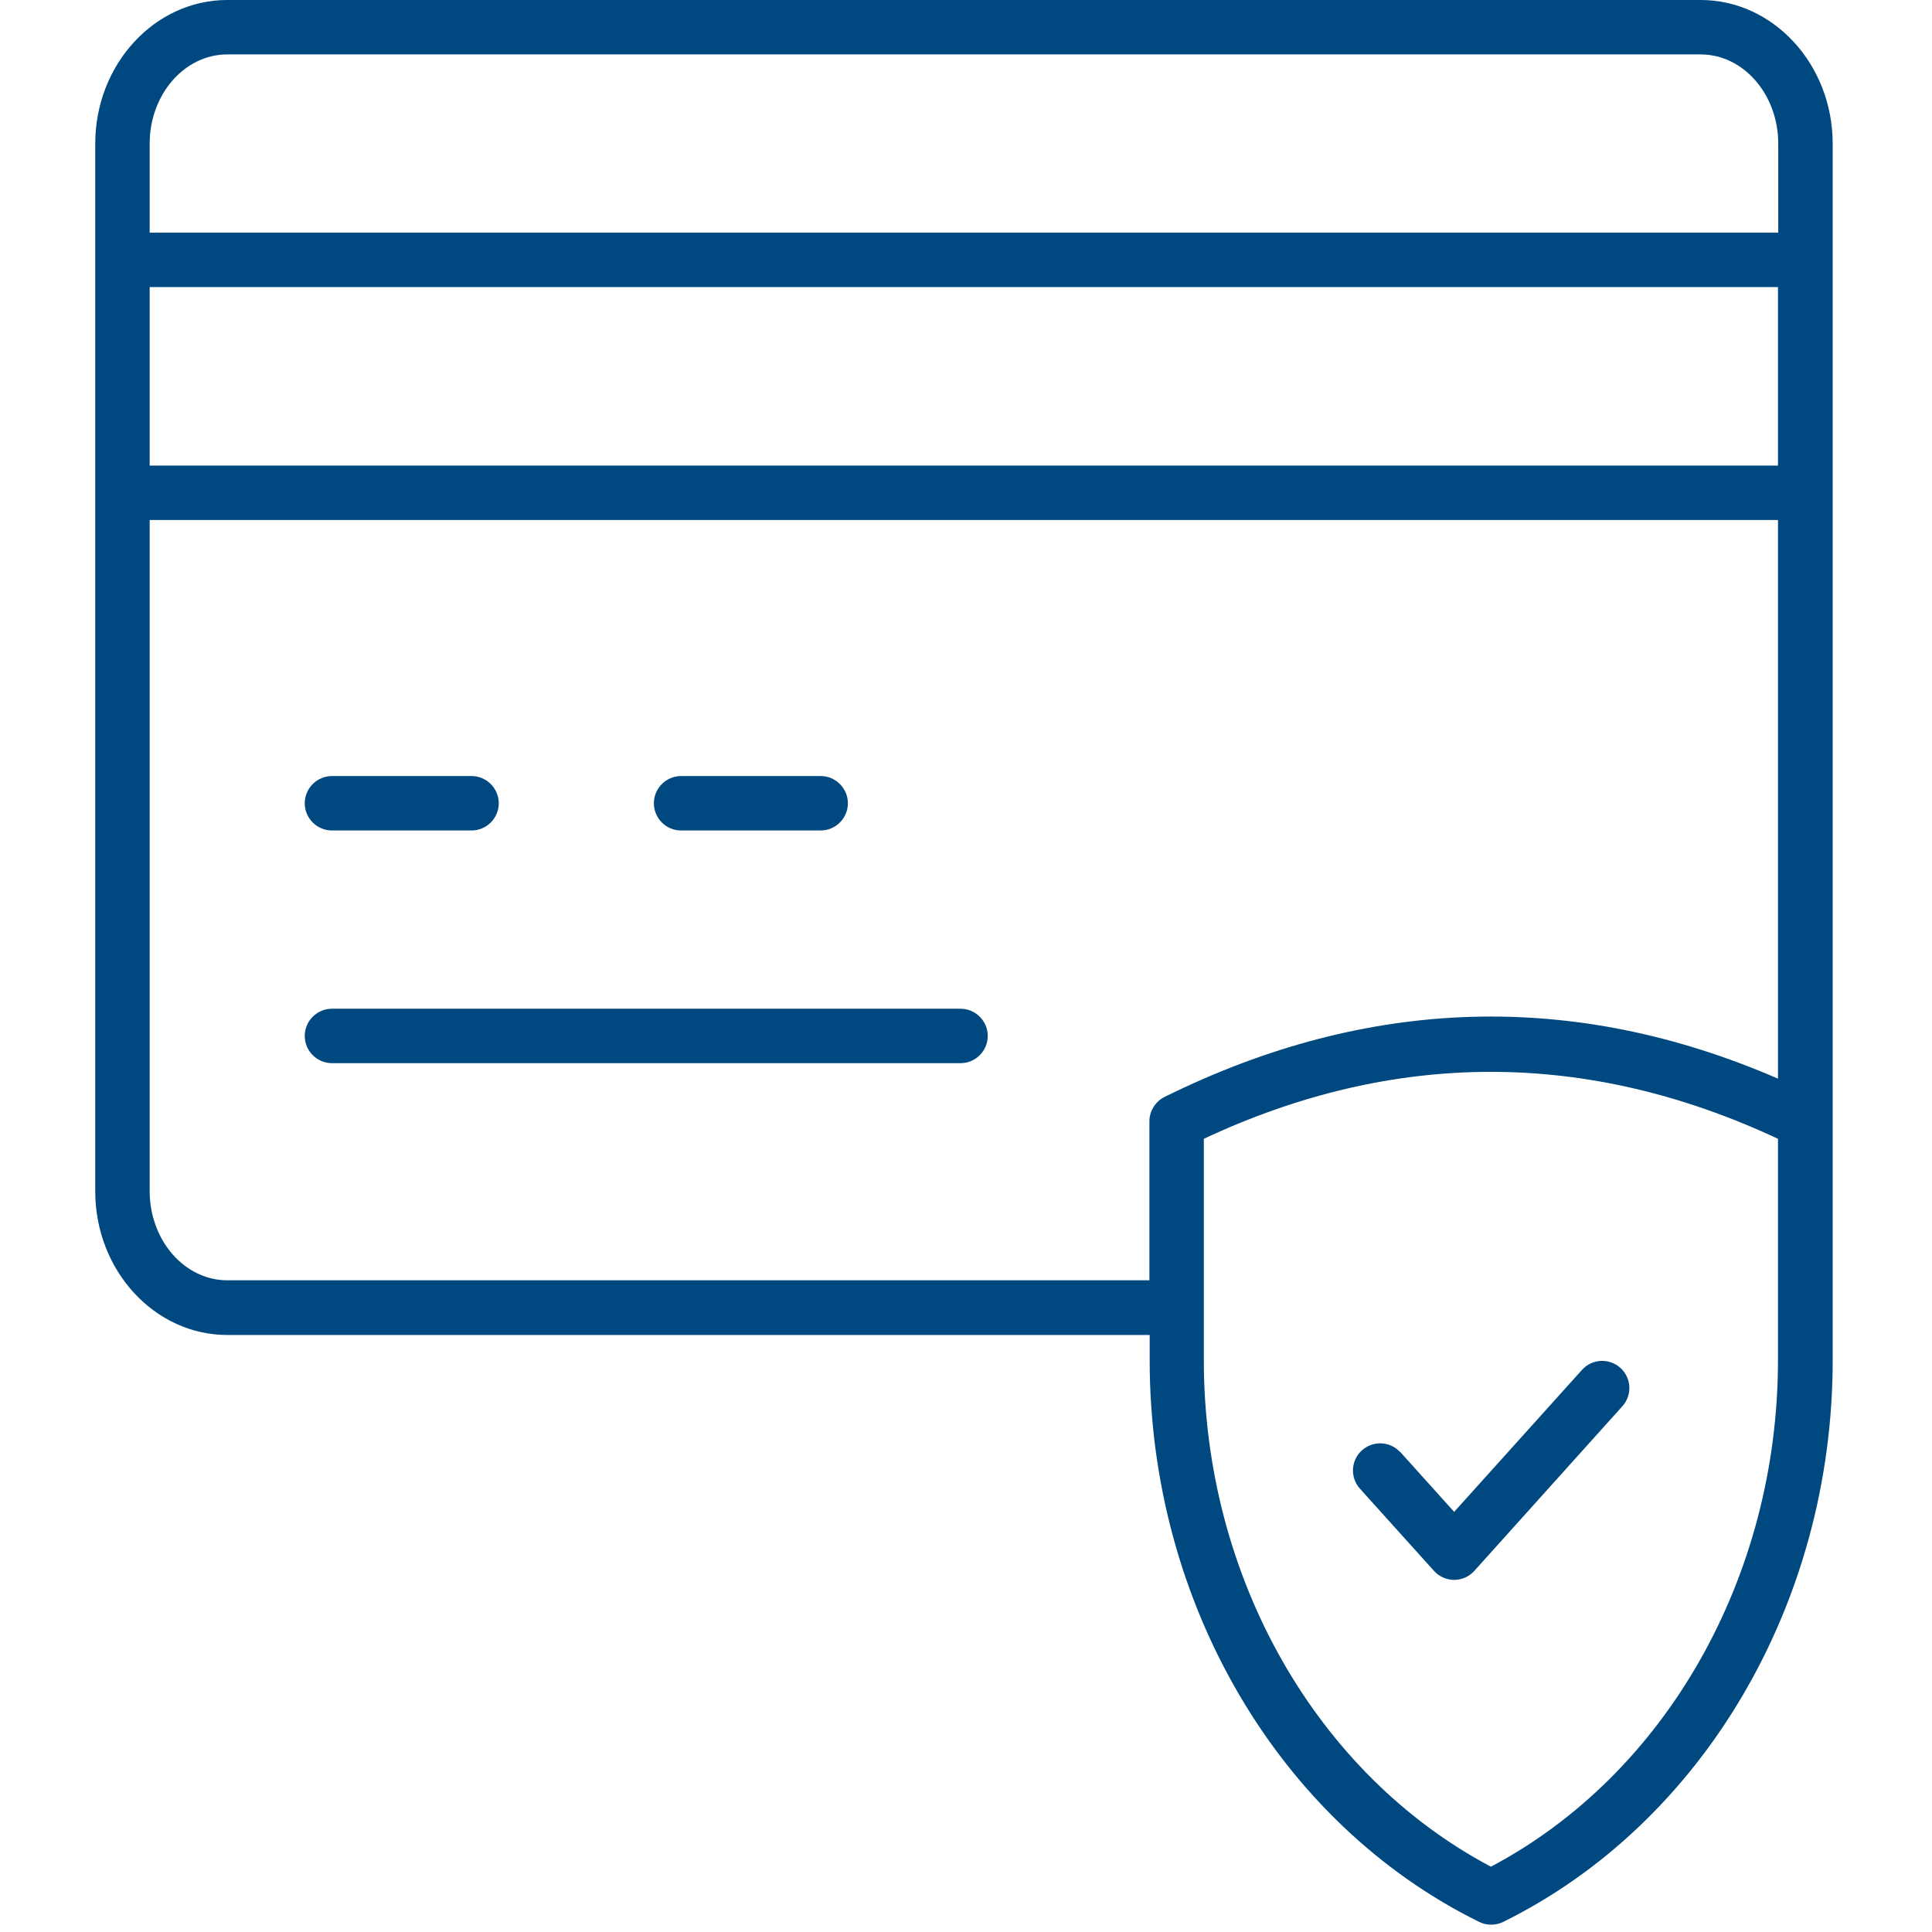 <!-- Generated by IcoMoon.io -->
<svg version="1.1" xmlns="http://www.w3.org/2000/svg" width="1024" height="1024" viewBox="0 0 1024 1024">
<title></title>
<g id="icomoon-ignore">
</g>
<path fill="#004880" d="M175.944 440.169h73.987c7.932 0 14.423-6.49 14.423-14.423s-6.49-14.423-14.423-14.423h-73.987c-7.932 0-14.423 6.49-14.423 14.423s6.49 14.423 14.423 14.423zM508.96 534.648h-333.016c-7.932 0-14.423 6.49-14.423 14.423s6.49 14.423 14.423 14.423h333.16c7.932 0 14.423-6.49 14.423-14.423s-6.49-14.423-14.423-14.423h-0.144zM360.986 440.169h73.988c7.932 0 14.423-6.49 14.423-14.423s-6.49-14.423-14.423-14.423h-73.988c-7.932 0-14.423 6.49-14.423 14.423s6.49 14.423 14.423 14.423zM901.408 0h-780.98c-38.508 0-69.949 34.181-69.949 76.151v555.268c0 41.97 31.441 76.151 69.949 76.151h488.924v13.413c0 128.505 68.507 245.327 174.657 297.681 2.019 1.010 4.183 1.442 6.346 1.442s4.327-0.433 6.346-1.442c106.006-52.354 174.657-169.176 174.657-297.681v-644.832c0-41.97-31.441-76.151-69.949-76.151zM79.324 152.158h863.045v94.612h-863.045v-94.612zM120.428 28.845h780.98c22.643 0 41.104 21.201 41.104 47.306v47.162h-863.189v-47.162c0-26.105 18.461-47.306 41.104-47.306zM120.428 678.58c-22.643 0-41.104-21.201-41.104-47.306v-355.66h863.045v296.095c-108.025-46.873-217.203-43.7-325.084 9.663-4.904 2.452-8.077 7.5-8.077 12.98v84.228h-488.78zM942.368 720.838c0 114.948-59.421 219.511-152.158 268.548-92.593-49.037-152.158-153.6-152.158-268.548v-117.255c100.958-47.306 203.214-47.306 304.315 0v117.255zM742.175 769.736c-5.336-5.913-14.423-6.346-20.336-1.010s-6.346 14.423-1.010 20.336l39.229 43.556c2.74 3.029 6.634 4.759 10.673 4.759s7.932-1.731 10.673-4.759l78.459-87.256c5.336-5.913 4.904-14.999-1.010-20.336s-14.999-4.904-20.336 1.010l-67.786 75.286-28.557-31.73v0.144z"></path>
</svg>
